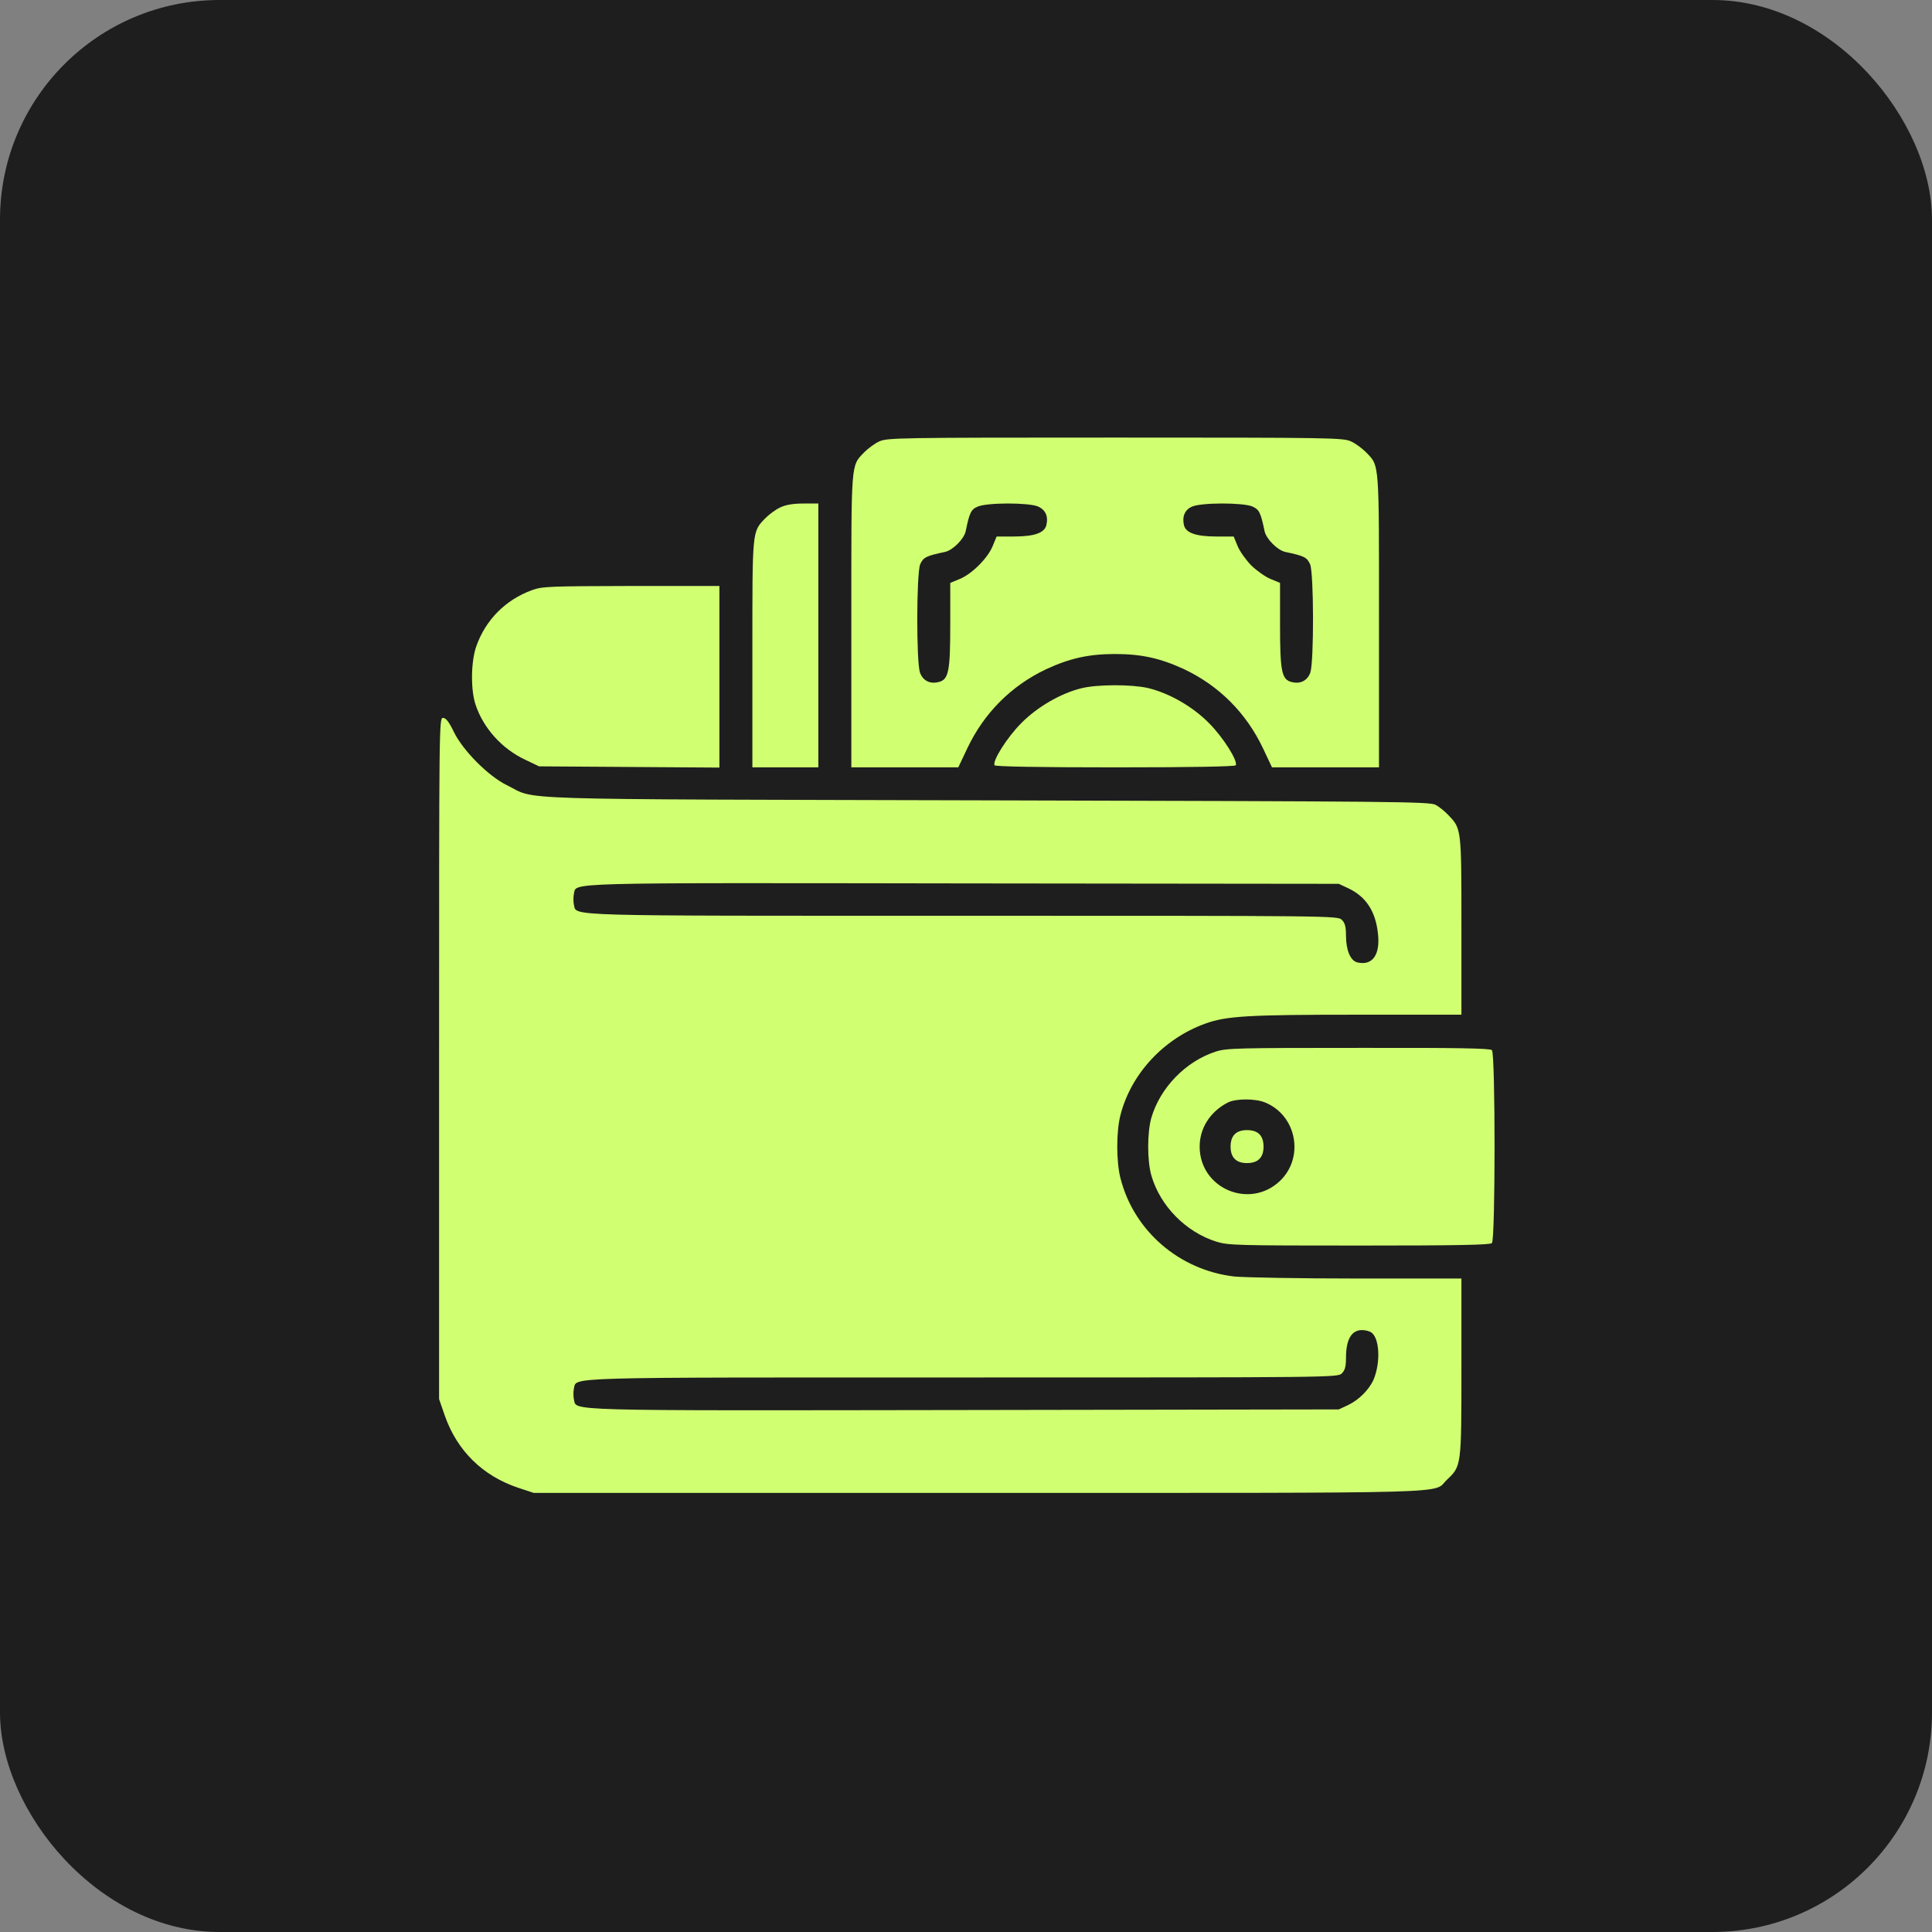 <?xml version="1.0" encoding="UTF-8"?> <svg xmlns="http://www.w3.org/2000/svg" width="88" height="88" viewBox="0 0 88 88" fill="none"><rect x="0" y="0" width="88" height="88" fill="#808080" stroke="none"/> <rect width="88" height="88" rx="10" fill="#1E1E1E"></rect> <path d="M40.044 20.109C39.837 20.203 39.537 20.428 39.368 20.598C38.748 21.245 38.777 20.935 38.777 28.287V34.952H41.208H43.649L44.062 34.079C44.823 32.474 46.062 31.234 47.648 30.483C48.719 29.986 49.592 29.789 50.794 29.789C51.995 29.789 52.868 29.986 53.939 30.483C55.525 31.234 56.764 32.474 57.525 34.079L57.938 34.952H60.379H62.811V28.287C62.811 20.935 62.839 21.245 62.219 20.598C62.05 20.428 61.75 20.203 61.543 20.109C61.186 19.94 60.698 19.931 50.794 19.931C40.889 19.931 40.401 19.94 40.044 20.109ZM47.273 23.067C47.62 23.217 47.761 23.517 47.658 23.93C47.564 24.278 47.104 24.437 46.175 24.437H45.395L45.217 24.869C44.992 25.423 44.269 26.146 43.715 26.371L43.283 26.55V28.456C43.283 30.587 43.208 30.953 42.757 31.065C42.353 31.169 42.034 31 41.903 30.634C41.734 30.127 41.743 26.127 41.912 25.705C42.053 25.386 42.184 25.32 43.039 25.141C43.396 25.066 43.912 24.55 43.987 24.193C44.156 23.358 44.231 23.198 44.532 23.076C44.954 22.888 46.841 22.888 47.273 23.067ZM57.037 23.067C57.356 23.207 57.422 23.339 57.6 24.193C57.675 24.55 58.191 25.066 58.548 25.141C59.403 25.32 59.534 25.386 59.675 25.705C59.844 26.127 59.853 30.127 59.684 30.634C59.553 31 59.234 31.169 58.83 31.065C58.379 30.953 58.304 30.587 58.304 28.456V26.55L57.872 26.371C57.638 26.277 57.243 25.996 56.99 25.752C56.746 25.498 56.464 25.104 56.37 24.869L56.192 24.437H55.413C54.483 24.437 54.023 24.278 53.929 23.93C53.835 23.527 53.967 23.217 54.295 23.076C54.709 22.888 56.605 22.888 57.037 23.067Z" fill="#D1FF72"></path> <path d="M35.538 23.113C35.331 23.207 35.031 23.433 34.861 23.602C34.251 24.24 34.27 24.09 34.27 29.789V34.952H35.772H37.274V28.944V22.935H36.598C36.129 22.935 35.791 22.991 35.538 23.113Z" fill="#D1FF72"></path> <path d="M24.234 26.879C23.023 27.32 22.112 28.24 21.69 29.451C21.446 30.155 21.436 31.432 21.662 32.099C22.018 33.169 22.863 34.108 23.924 34.605L24.553 34.906L28.665 34.934L32.768 34.962V30.822V26.691H28.759C25.013 26.7 24.703 26.71 24.234 26.879Z" fill="#D1FF72"></path> <path d="M49.263 31.347C48.334 31.572 47.254 32.192 46.522 32.934C45.874 33.581 45.189 34.67 45.301 34.858C45.339 34.915 47.273 34.952 50.793 34.952C54.314 34.952 56.248 34.915 56.286 34.858C56.398 34.67 55.713 33.581 55.065 32.934C54.314 32.173 53.253 31.572 52.286 31.338C51.535 31.169 49.995 31.169 49.263 31.347Z" fill="#D1FF72"></path> <path d="M20 48.209V63.728L20.263 64.488C20.826 66.084 21.981 67.22 23.596 67.764L24.309 67.999H44.597C67.007 67.999 65.223 68.046 65.899 67.408C66.566 66.769 66.566 66.826 66.566 62.291V58.235H61.806C59.177 58.235 56.661 58.188 56.211 58.142C53.713 57.85 51.648 56.067 51.038 53.673C50.84 52.922 50.84 51.523 51.038 50.781C51.517 48.913 53 47.317 54.877 46.632C55.854 46.275 56.83 46.218 61.853 46.218H66.566V42.181C66.566 37.722 66.566 37.75 65.974 37.131C65.805 36.952 65.552 36.746 65.392 36.661C65.129 36.511 63.524 36.502 44.973 36.455C22.572 36.398 24.497 36.455 23.098 35.769C22.244 35.356 21.08 34.183 20.667 33.328C20.451 32.878 20.31 32.699 20.178 32.699C20 32.699 20 32.925 20 48.209ZM61.402 40.454C62.219 40.839 62.651 41.496 62.764 42.519C62.876 43.496 62.51 44.003 61.815 43.834C61.506 43.749 61.308 43.28 61.308 42.604C61.308 42.21 61.261 42.041 61.121 41.9C60.933 41.712 60.811 41.712 43.893 41.712C25.342 41.712 26.281 41.74 26.14 41.205C26.112 41.074 26.112 40.848 26.14 40.717C26.271 40.191 25.323 40.21 43.893 40.238L60.98 40.257L61.402 40.454ZM62.435 60.676C62.829 60.892 62.904 62.019 62.566 62.836C62.369 63.286 61.9 63.765 61.402 64L60.98 64.197L43.921 64.225C25.314 64.253 26.281 64.272 26.14 63.737C26.112 63.605 26.112 63.38 26.14 63.249C26.281 62.714 25.342 62.742 43.893 62.742C60.811 62.742 60.933 62.742 61.121 62.554C61.261 62.413 61.308 62.244 61.308 61.859C61.308 61.014 61.553 60.583 62.041 60.583C62.163 60.583 62.341 60.62 62.435 60.676Z" fill="#D1FF72"></path> <path d="M55.375 47.899C54.014 48.34 52.85 49.533 52.446 50.903C52.249 51.57 52.249 52.884 52.446 53.551C52.85 54.94 54.023 56.123 55.403 56.555C55.938 56.724 56.352 56.733 61.909 56.733C66.397 56.733 67.871 56.705 67.955 56.621C68.115 56.461 68.115 47.993 67.955 47.833C67.871 47.749 66.397 47.721 61.872 47.73C56.361 47.73 55.873 47.739 55.375 47.899ZM57.628 50.218C59.065 50.809 59.422 52.725 58.295 53.795C56.915 55.1 54.643 54.133 54.643 52.227C54.643 51.382 55.122 50.64 55.91 50.227C56.276 50.03 57.178 50.03 57.628 50.218Z" fill="#D1FF72"></path> <path d="M56.239 51.663C56.117 51.785 56.051 51.973 56.051 52.227C56.051 52.724 56.304 52.977 56.802 52.977C57.299 52.977 57.553 52.724 57.553 52.227C57.553 51.973 57.487 51.785 57.365 51.663C57.243 51.541 57.055 51.475 56.802 51.475C56.548 51.475 56.361 51.541 56.239 51.663Z" fill="#D1FF72"></path> </svg> 